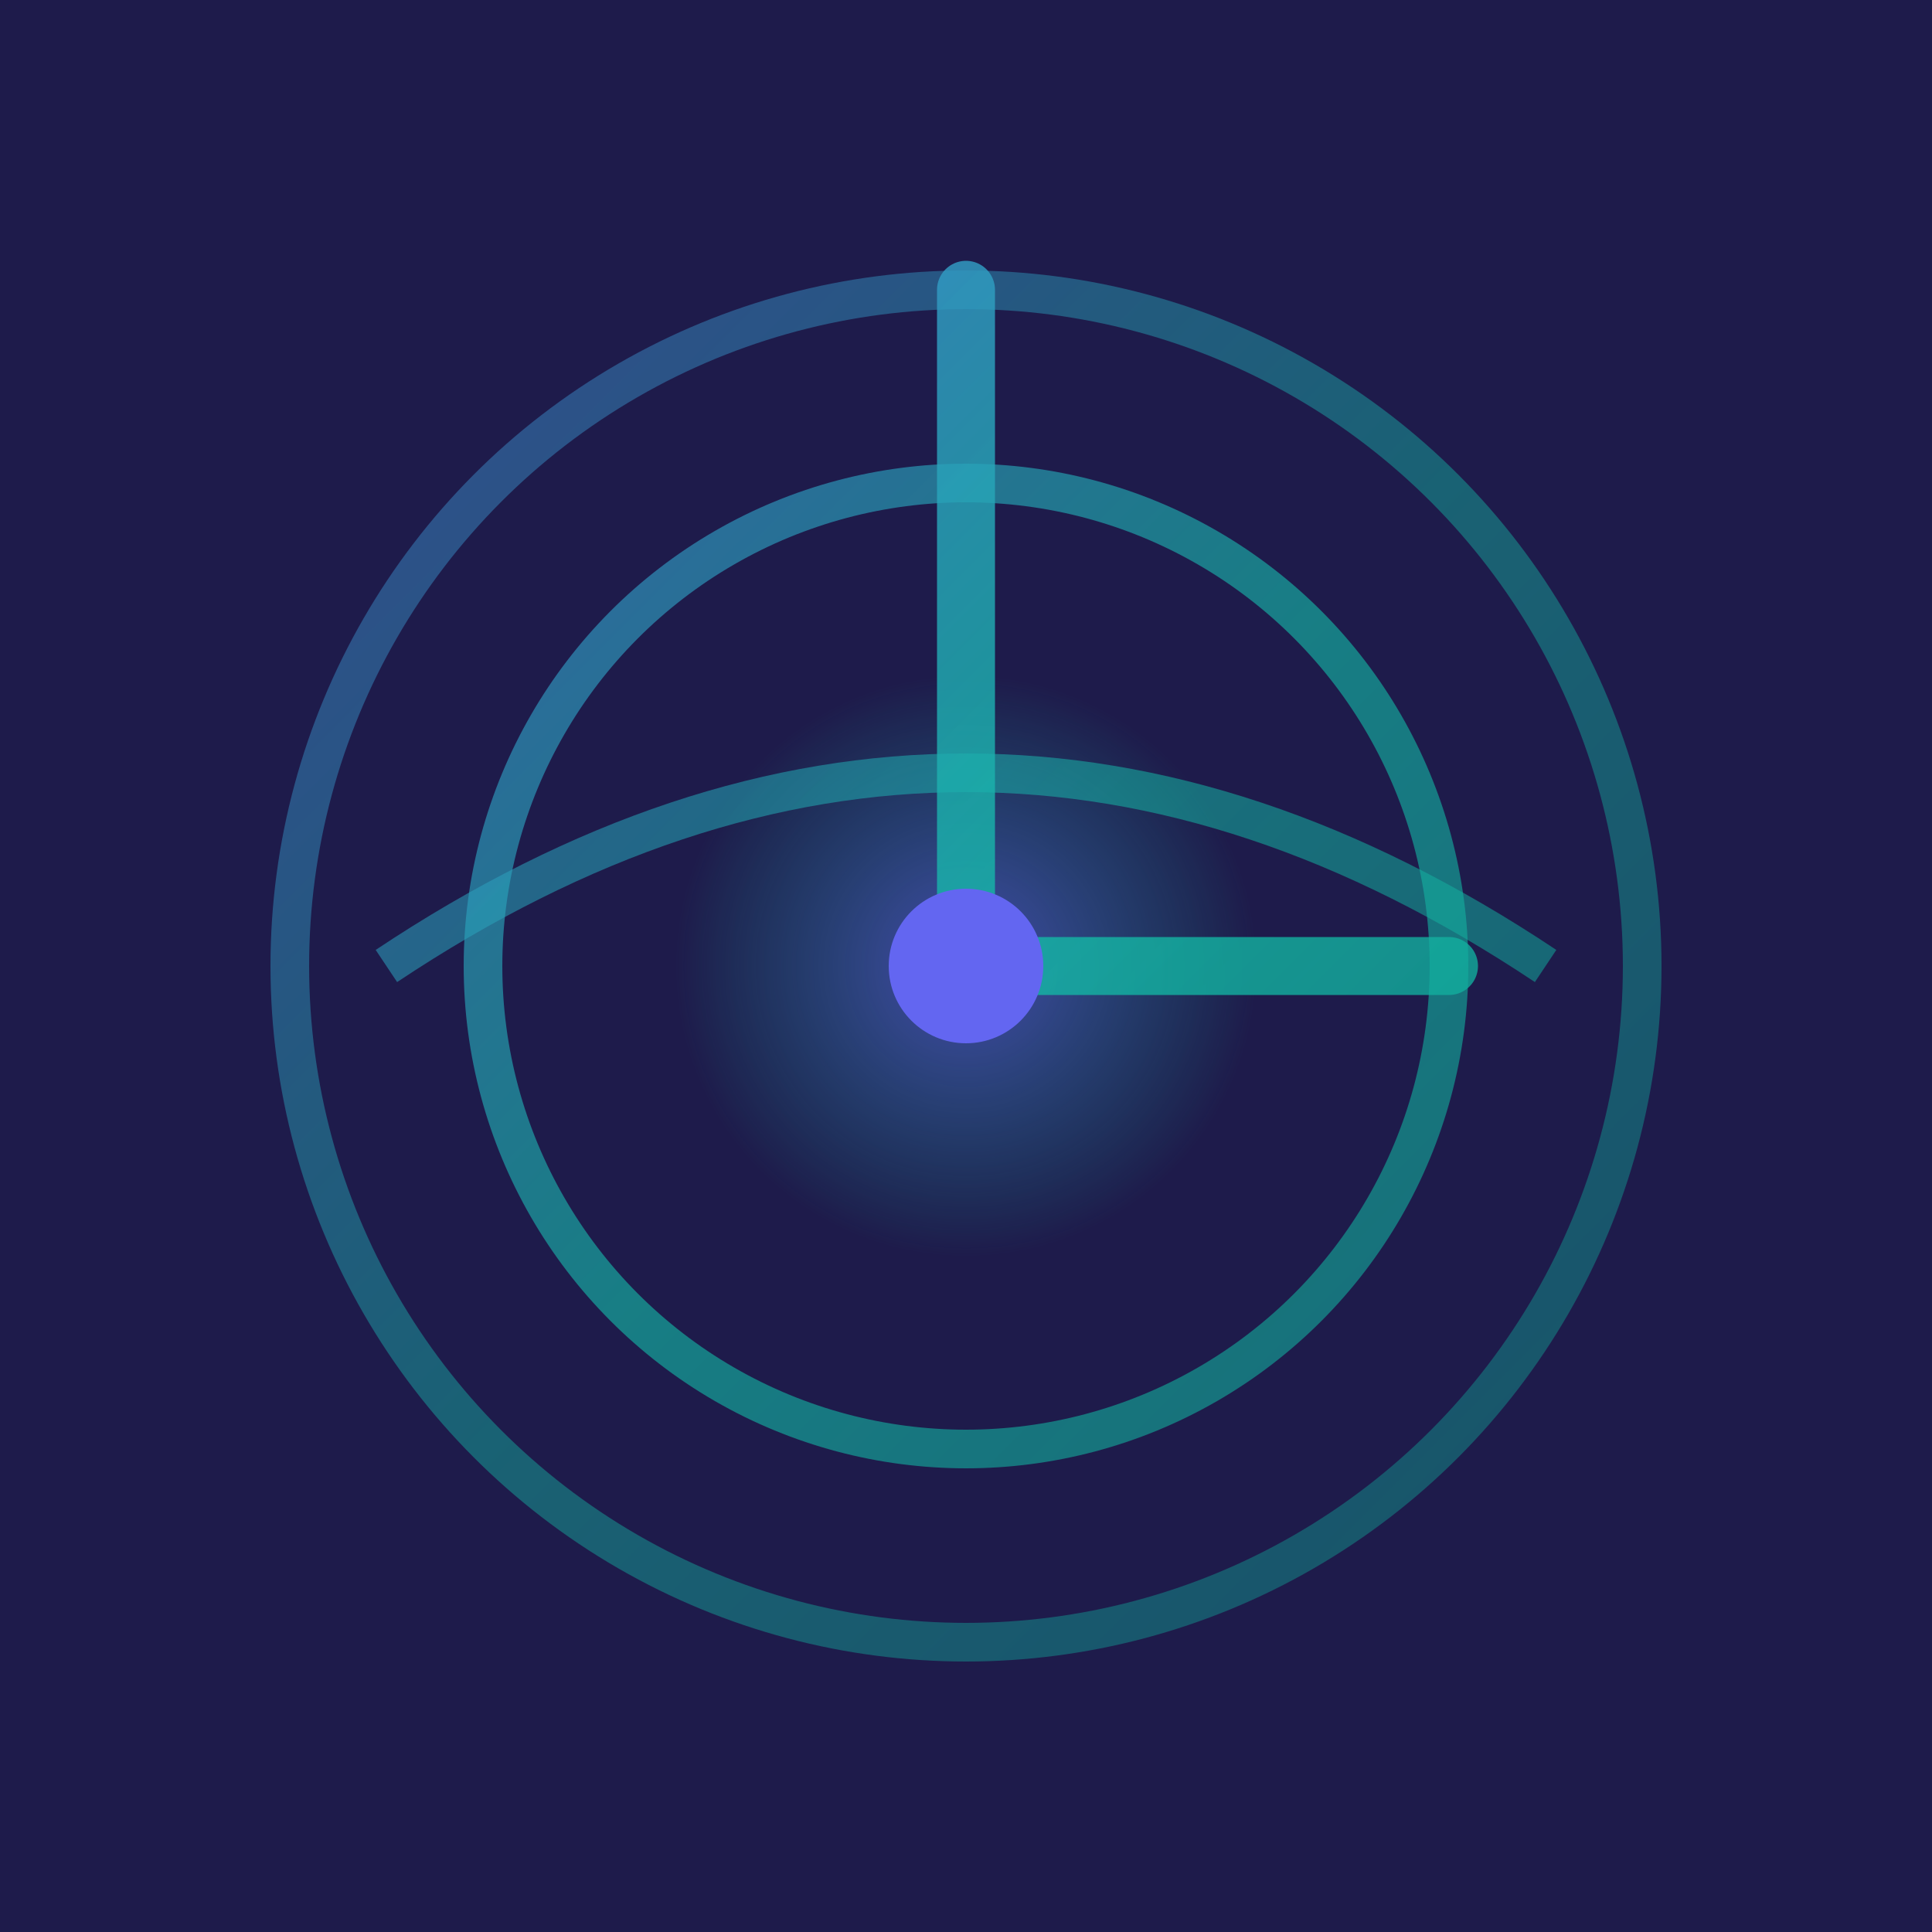 <svg xmlns="http://www.w3.org/2000/svg" viewBox="0 0 100 100" fill="none">
  <defs>
    <linearGradient id="indigoGrad" x1="0%" y1="0%" x2="100%" y2="100%" gradientUnits="userSpaceOnUse">
      <stop offset="0%" stop-color="#6366f1" stop-opacity="1"/>
      <stop offset="50%" stop-color="#14b8a6" stop-opacity="0.9"/>
      <stop offset="100%" stop-color="#0d9488" stop-opacity="0.8"/>
    </linearGradient>
    <radialGradient id="coreGrad" cx="50%" cy="50%">
      <stop offset="0%" stop-color="#6366f1" stop-opacity="0.6"/>
      <stop offset="100%" stop-color="#14b8a6" stop-opacity="0"/>
    </radialGradient>
  </defs>
  <rect width="100" height="100" fill="#1e1b4b"/>
  <circle cx="50" cy="50" r="35" fill="none" stroke="url(#indigoGrad)" stroke-width="2" opacity="0.5"/>
  <circle cx="50" cy="50" r="25" fill="none" stroke="url(#indigoGrad)" stroke-width="2" opacity="0.7"/>
  <circle cx="50" cy="50" r="15" fill="url(#coreGrad)"/>
  <path d="M 50 15 L 50 50 L 75 50" stroke="url(#indigoGrad)" stroke-width="3" fill="none" stroke-linecap="round" opacity="0.9"/>
  <circle cx="50" cy="50" r="4" fill="#6366f1"/>
  <path d="M 20 50 Q 50 30, 80 50" stroke="url(#indigoGrad)" stroke-width="2" fill="none" opacity="0.6"/>
</svg>


